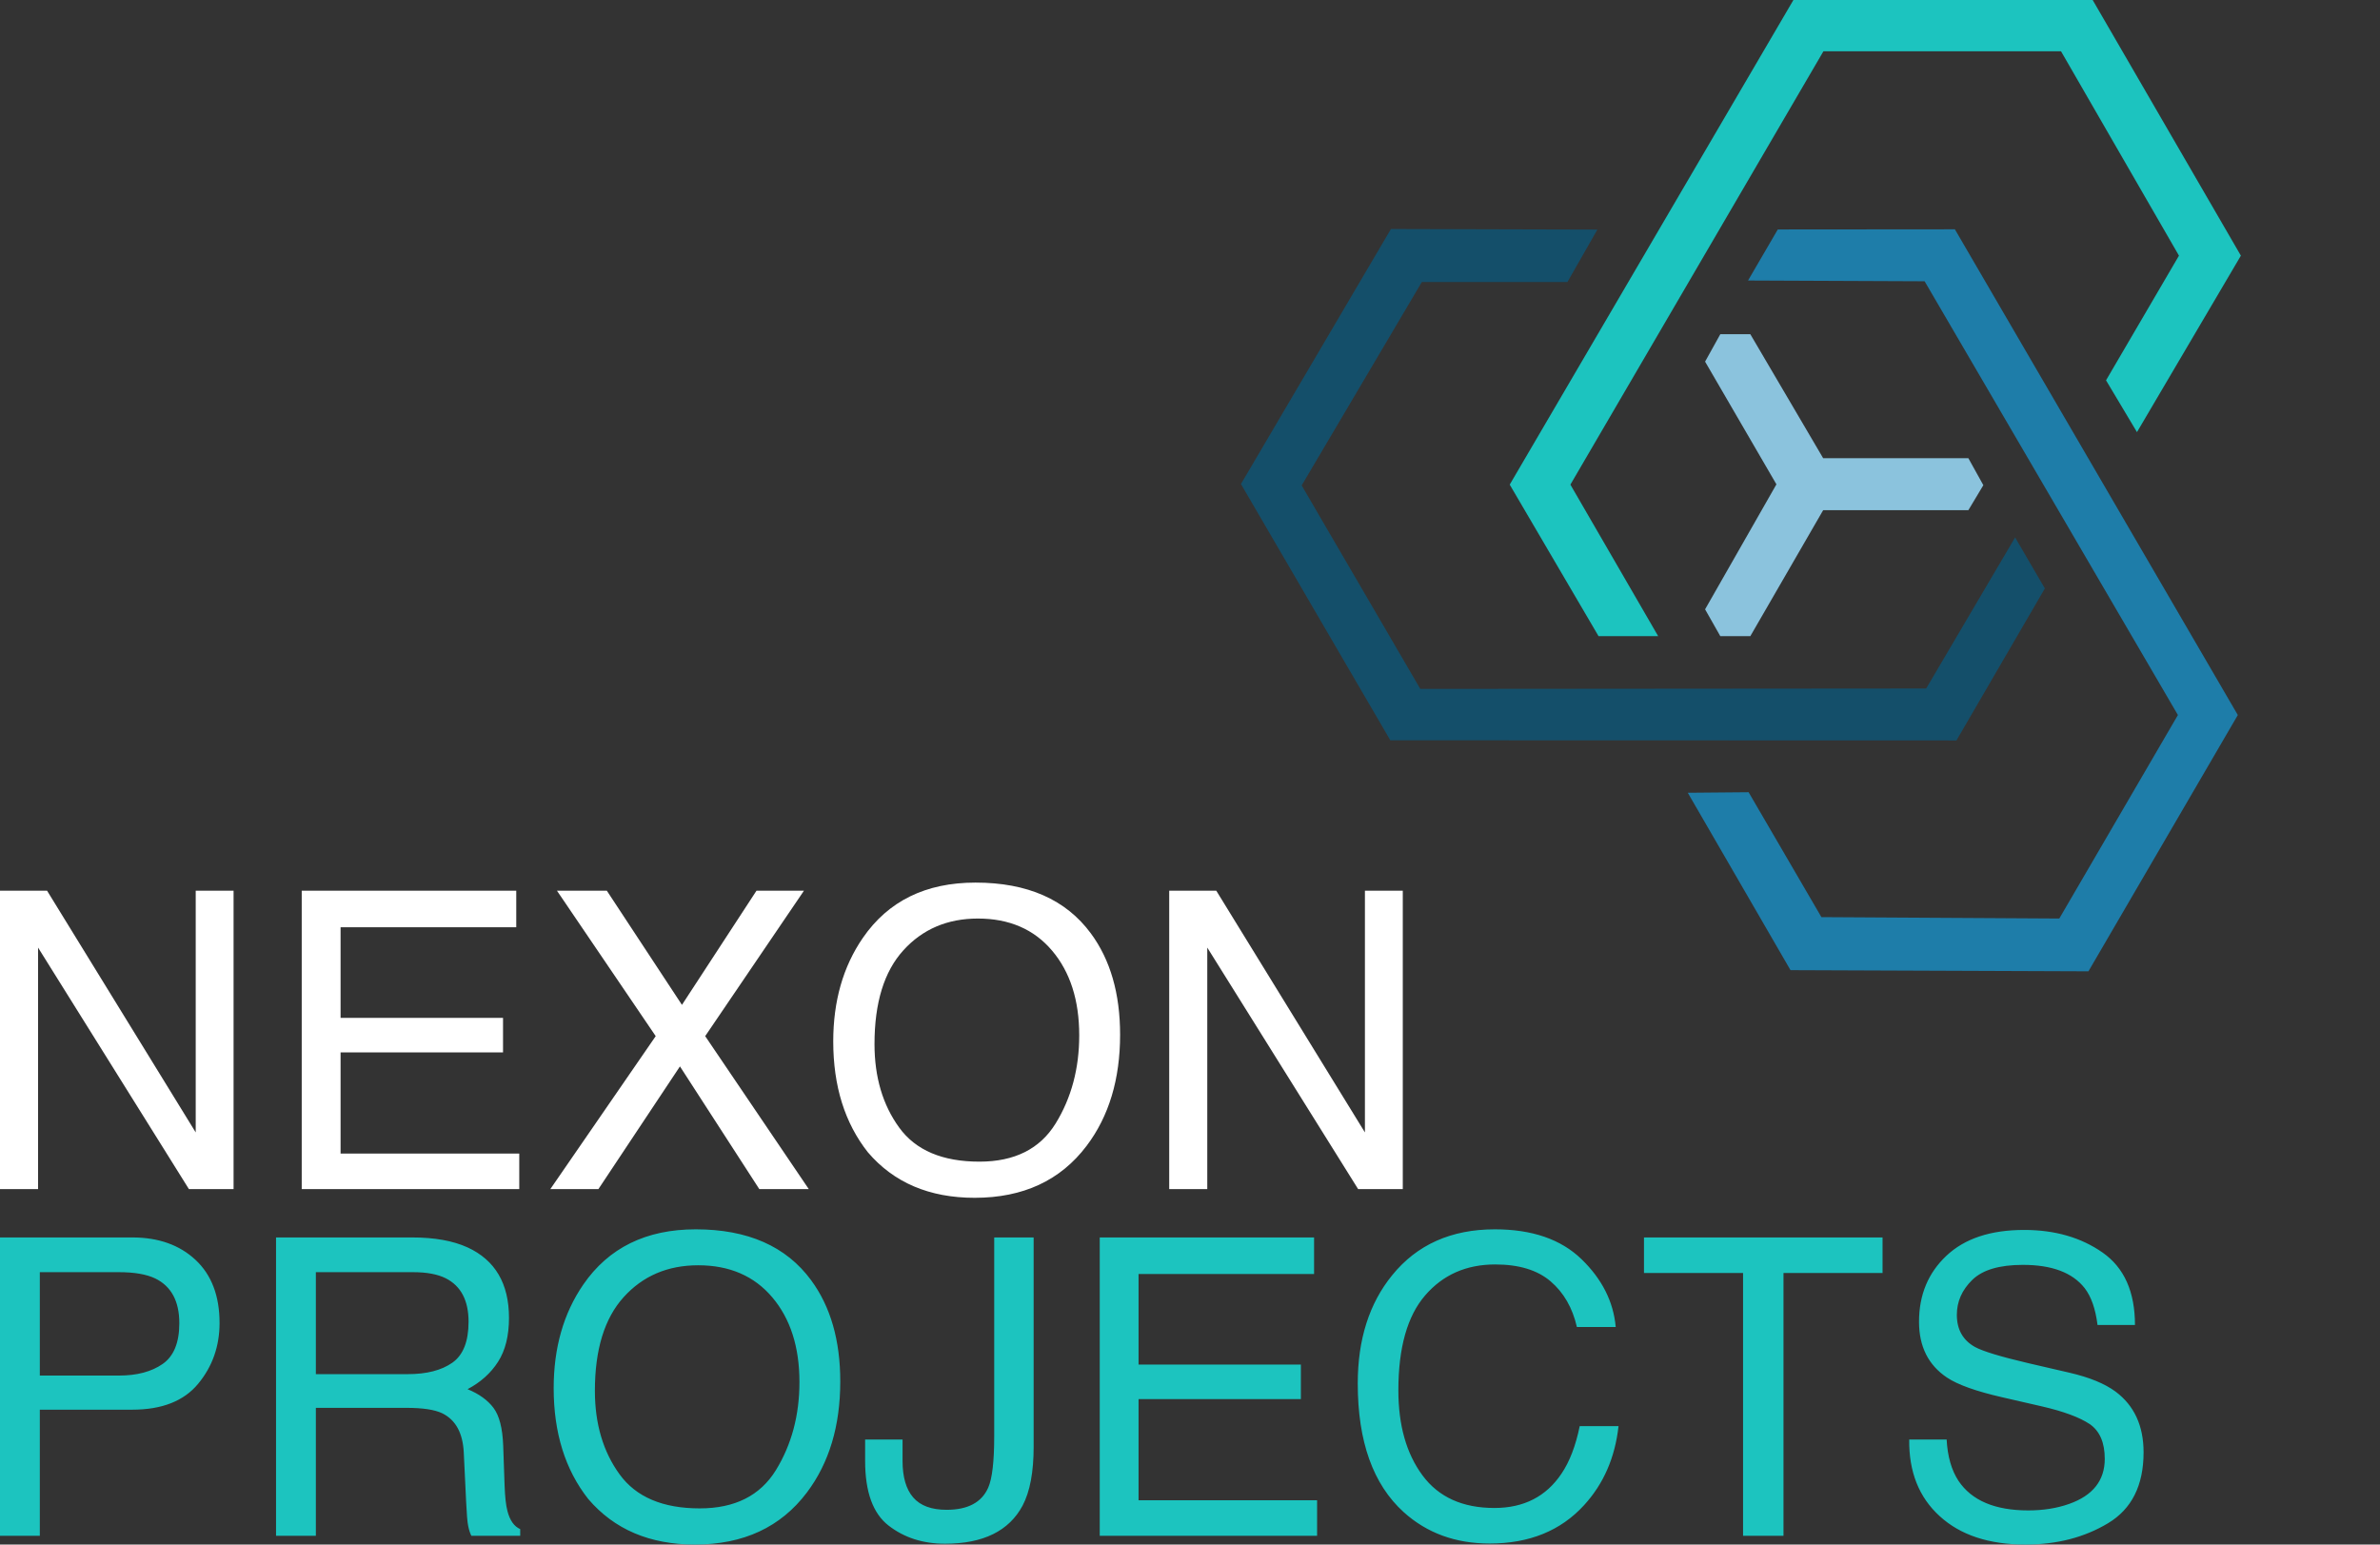 <?xml version="1.0" encoding="UTF-8"?>
<svg width="151px" height="98px" viewBox="0 0 151 98" version="1.1" xmlns="http://www.w3.org/2000/svg" xmlns:xlink="http://www.w3.org/1999/xlink">
    <rect x="0" y="0" width="151" height="98" fill="#333333" stroke="none"/>
    <title>Group 2</title>
    <g id="Page-1" stroke="none" stroke-width="1" fill="none" fill-rule="evenodd">
        <g id="Artboard-Copy" transform="translate(-74, -35)">
            <g id="Group-2" transform="translate(74, 35)">
                <path d="M2.415,75.446 L2.415,60.124 L11.985,75.446 L14.819,75.446 L14.819,56.515 L12.417,56.515 L12.417,71.851 L2.987,56.515 L0,56.515 L0,75.446 L2.415,75.446 Z M32.945,75.446 L32.945,73.191 L21.608,73.191 L21.608,66.773 L31.915,66.773 L31.915,64.582 L21.608,64.582 L21.608,58.835 L32.754,58.835 L32.754,56.515 L19.143,56.515 L19.143,75.446 L32.945,75.446 Z M37.967,75.446 L43.14,67.662 L48.173,75.446 L51.312,75.446 L44.741,65.742 L51.007,56.515 L47.995,56.515 L43.267,63.758 L38.501,56.515 L35.337,56.515 L41.602,65.742 L34.917,75.446 L37.967,75.446 Z M61.838,76 C64.914,76 67.282,74.9 68.942,72.701 C70.357,70.828 71.065,68.479 71.065,65.652 C71.065,63.04 70.446,60.897 69.209,59.222 C67.625,57.074 65.185,56 61.889,56 C58.737,56 56.356,57.168 54.746,59.505 C53.492,61.326 52.865,63.517 52.865,66.077 C52.865,68.912 53.598,71.258 55.064,73.113 C56.708,75.038 58.966,76 61.838,76 Z M62.143,73.706 C59.796,73.706 58.099,72.987 57.053,71.548 C56.006,70.109 55.483,68.341 55.483,66.245 C55.483,63.625 56.093,61.642 57.313,60.298 C58.533,58.953 60.109,58.281 62.041,58.281 C64.032,58.281 65.602,58.96 66.75,60.317 C67.898,61.674 68.472,63.466 68.472,65.691 C68.472,67.796 67.974,69.658 66.979,71.277 C65.983,72.896 64.371,73.706 62.143,73.706 Z M76.596,75.446 L76.596,60.124 L86.166,75.446 L89,75.446 L89,56.515 L86.598,56.515 L86.598,71.851 L77.168,56.515 L74.181,56.515 L74.181,75.446 L76.596,75.446 Z" id="NEXON" fill="#FFFFFF" fill-rule="nonzero"></path>
                <path d="M2.527,97.446 L2.527,89.443 L8.393,89.443 C10.273,89.443 11.665,88.896 12.571,87.8 C13.477,86.705 13.93,85.418 13.93,83.941 C13.93,82.223 13.422,80.889 12.406,79.939 C11.39,78.99 10.053,78.515 8.393,78.515 L8.393,78.515 L0,78.515 L0,97.446 L2.527,97.446 Z M7.555,87.278 L2.527,87.278 L2.527,80.719 L7.555,80.719 C8.529,80.719 9.295,80.852 9.854,81.119 C10.869,81.617 11.377,82.562 11.377,83.954 C11.377,85.191 11.024,86.054 10.317,86.544 C9.61,87.034 8.69,87.278 7.555,87.278 L7.555,87.278 Z M20.04,97.446 L20.04,89.327 L25.792,89.327 C26.825,89.327 27.583,89.443 28.065,89.675 C28.912,90.096 29.364,90.925 29.424,92.162 L29.424,92.162 L29.576,95.32 C29.61,96.058 29.652,96.557 29.703,96.814 C29.754,97.072 29.822,97.283 29.906,97.446 L29.906,97.446 L33.005,97.446 L33.005,97.021 C32.615,96.849 32.344,96.462 32.192,95.861 C32.099,95.509 32.04,94.972 32.014,94.25 L32.014,94.25 L31.925,91.711 C31.883,90.612 31.678,89.817 31.309,89.327 C30.941,88.838 30.393,88.442 29.665,88.142 C30.495,87.704 31.14,87.124 31.601,86.402 C32.063,85.68 32.293,84.753 32.293,83.619 C32.293,81.445 31.417,79.954 29.665,79.147 C28.742,78.726 27.57,78.515 26.148,78.515 L26.148,78.515 L17.513,78.515 L17.513,97.446 L20.04,97.446 Z M25.881,87.188 L20.04,87.188 L20.04,80.719 L26.211,80.719 C27.075,80.719 27.765,80.848 28.281,81.106 C29.246,81.595 29.728,82.515 29.728,83.863 C29.728,85.118 29.384,85.985 28.694,86.466 C28.004,86.948 27.066,87.188 25.881,87.188 L25.881,87.188 Z M44.092,98 C47.165,98 49.531,96.9 51.191,94.701 C52.604,92.828 53.311,90.479 53.311,87.652 C53.311,85.04 52.693,82.897 51.457,81.222 C49.874,79.074 47.436,78 44.143,78 C40.994,78 38.615,79.168 37.007,81.505 C35.754,83.326 35.128,85.517 35.128,88.077 C35.128,90.912 35.86,93.258 37.324,95.113 C38.967,97.038 41.223,98 44.092,98 Z M44.397,95.706 C42.052,95.706 40.357,94.987 39.312,93.548 C38.266,92.109 37.743,90.341 37.743,88.245 C37.743,85.625 38.353,83.642 39.572,82.298 C40.791,80.953 42.365,80.281 44.296,80.281 C46.285,80.281 47.853,80.96 49,82.317 C50.147,83.674 50.721,85.466 50.721,87.691 C50.721,89.796 50.223,91.658 49.229,93.277 C48.234,94.896 46.623,95.706 44.397,95.706 Z M59.955,97.948 C62.376,97.948 64.018,97.141 64.881,95.526 C65.347,94.641 65.58,93.399 65.58,91.802 L65.58,91.802 L65.58,78.515 L63.078,78.515 L63.078,91.131 C63.078,92.729 62.951,93.816 62.697,94.392 C62.283,95.328 61.402,95.796 60.056,95.796 C59.1,95.796 58.395,95.537 57.942,95.017 C57.489,94.497 57.263,93.722 57.263,92.691 L57.263,92.691 L57.263,91.338 L54.888,91.338 L54.888,92.691 C54.888,94.658 55.383,96.026 56.374,96.795 C57.364,97.564 58.558,97.948 59.955,97.948 Z M83.563,97.446 L83.563,95.191 L72.236,95.191 L72.236,88.773 L82.534,88.773 L82.534,86.582 L72.236,86.582 L72.236,80.835 L83.372,80.835 L83.372,78.515 L69.773,78.515 L69.773,97.446 L83.563,97.446 Z M94.511,97.936 C97.025,97.936 99.023,97.124 100.504,95.5 C101.74,94.151 102.468,92.48 102.688,90.487 L102.688,90.487 L100.225,90.487 C99.971,91.733 99.586,92.738 99.069,93.503 C98.096,94.954 96.678,95.68 94.815,95.68 C92.792,95.68 91.271,94.991 90.251,93.612 C89.23,92.233 88.72,90.436 88.72,88.219 C88.72,85.513 89.286,83.505 90.416,82.195 C91.546,80.884 93.029,80.229 94.866,80.229 C96.373,80.229 97.543,80.586 98.377,81.299 C99.211,82.012 99.768,82.979 100.047,84.198 L100.047,84.198 L102.51,84.198 C102.367,82.592 101.643,81.157 100.339,79.894 C99.035,78.631 97.203,78 94.841,78 C92.073,78 89.901,78.971 88.327,80.912 C86.871,82.699 86.143,84.989 86.143,87.781 C86.143,91.458 87.112,94.177 89.051,95.938 C90.524,97.27 92.344,97.936 94.511,97.936 Z M113.154,97.446 L113.154,80.771 L119.439,80.771 L119.439,78.515 L104.303,78.515 L104.303,80.771 L110.589,80.771 L110.589,97.446 L113.154,97.446 Z M128.508,98 C130.498,98 132.244,97.549 133.746,96.647 C135.249,95.745 136,94.246 136,92.149 C136,90.466 135.407,89.181 134.222,88.296 C133.537,87.79 132.563,87.39 131.302,87.098 L131.302,87.098 L128.686,86.492 C126.925,86.08 125.795,85.736 125.296,85.461 C124.534,85.032 124.153,84.353 124.153,83.425 C124.153,82.583 124.479,81.845 125.131,81.209 C125.782,80.573 126.853,80.255 128.343,80.255 C130.189,80.255 131.496,80.749 132.267,81.737 C132.682,82.278 132.952,83.056 133.079,84.07 L133.079,84.07 L135.454,84.07 C135.454,81.965 134.77,80.433 133.403,79.476 C132.036,78.518 130.375,78.039 128.419,78.039 C126.294,78.039 124.652,78.584 123.492,79.675 C122.333,80.766 121.753,82.162 121.753,83.863 C121.753,85.436 122.345,86.617 123.531,87.407 C124.216,87.863 125.384,88.279 127.035,88.657 L127.035,88.657 L129.562,89.237 C130.933,89.555 131.941,89.929 132.584,90.358 C133.219,90.796 133.537,91.531 133.537,92.562 C133.537,93.936 132.783,94.89 131.276,95.423 C130.498,95.698 129.634,95.835 128.686,95.835 C126.57,95.835 125.092,95.208 124.254,93.954 C123.814,93.284 123.564,92.412 123.505,91.338 L123.505,91.338 L121.131,91.338 C121.105,93.382 121.749,95.002 123.061,96.196 C124.373,97.399 126.189,98 128.508,98 Z" id="PROJECTS" fill="#1CC4BF" fill-rule="nonzero"></path>
                <g id="Group" transform="translate(112.5, 35) scale(-1, 1) translate(-112.5, -35)translate(74, 0)">
                    <polygon id="Path" fill="#1CC4BF" points="15.419 27.418 8.827 16.221 18.23 0 37.216 0 55.215 30.749 49.579 40.365 45.796 40.365 51.366 30.749 35.313 3.255 20.237 3.255 12.755 16.221 17.382 24.131"></polygon>
                    <polygon id="Path-Copy" fill="#144F6A" transform="translate(47.692, 32.419) scale(-1, -1) rotate(300) translate(-47.692, -32.419)" points="31.251 39.646 24.671 28.32 33.925 11.99 52.745 12.067 70.713 43.168 65.166 52.848 61.417 52.833 66.898 43.152 50.873 15.344 35.928 15.282 28.564 28.336 33.183 36.336"></polygon>
                    <polygon id="Path-Copy-2" fill="#1E7DA9" transform="translate(29.266, 39.738) scale(-1, -1) rotate(60) translate(-29.266, -39.738)" points="12.793 47.146 6.304 35.874 15.692 19.467 34.512 19.39 52.227 50.345 46.601 60.071 42.852 60.086 48.412 50.36 32.613 22.682 17.668 22.743 10.198 35.858 14.752 43.821"></polygon>
                    <polygon id="Path-2" fill="#8BC3DD" points="26.116 29.073 35.328 29.073 39.95 21.205 41.854 21.205 42.82 22.945 38.294 30.731 42.82 38.661 41.854 40.365 39.95 40.365 35.328 32.37 26.116 32.37 25.166 30.785"></polygon>
                </g>
            </g>
        </g>
    </g>
</svg>